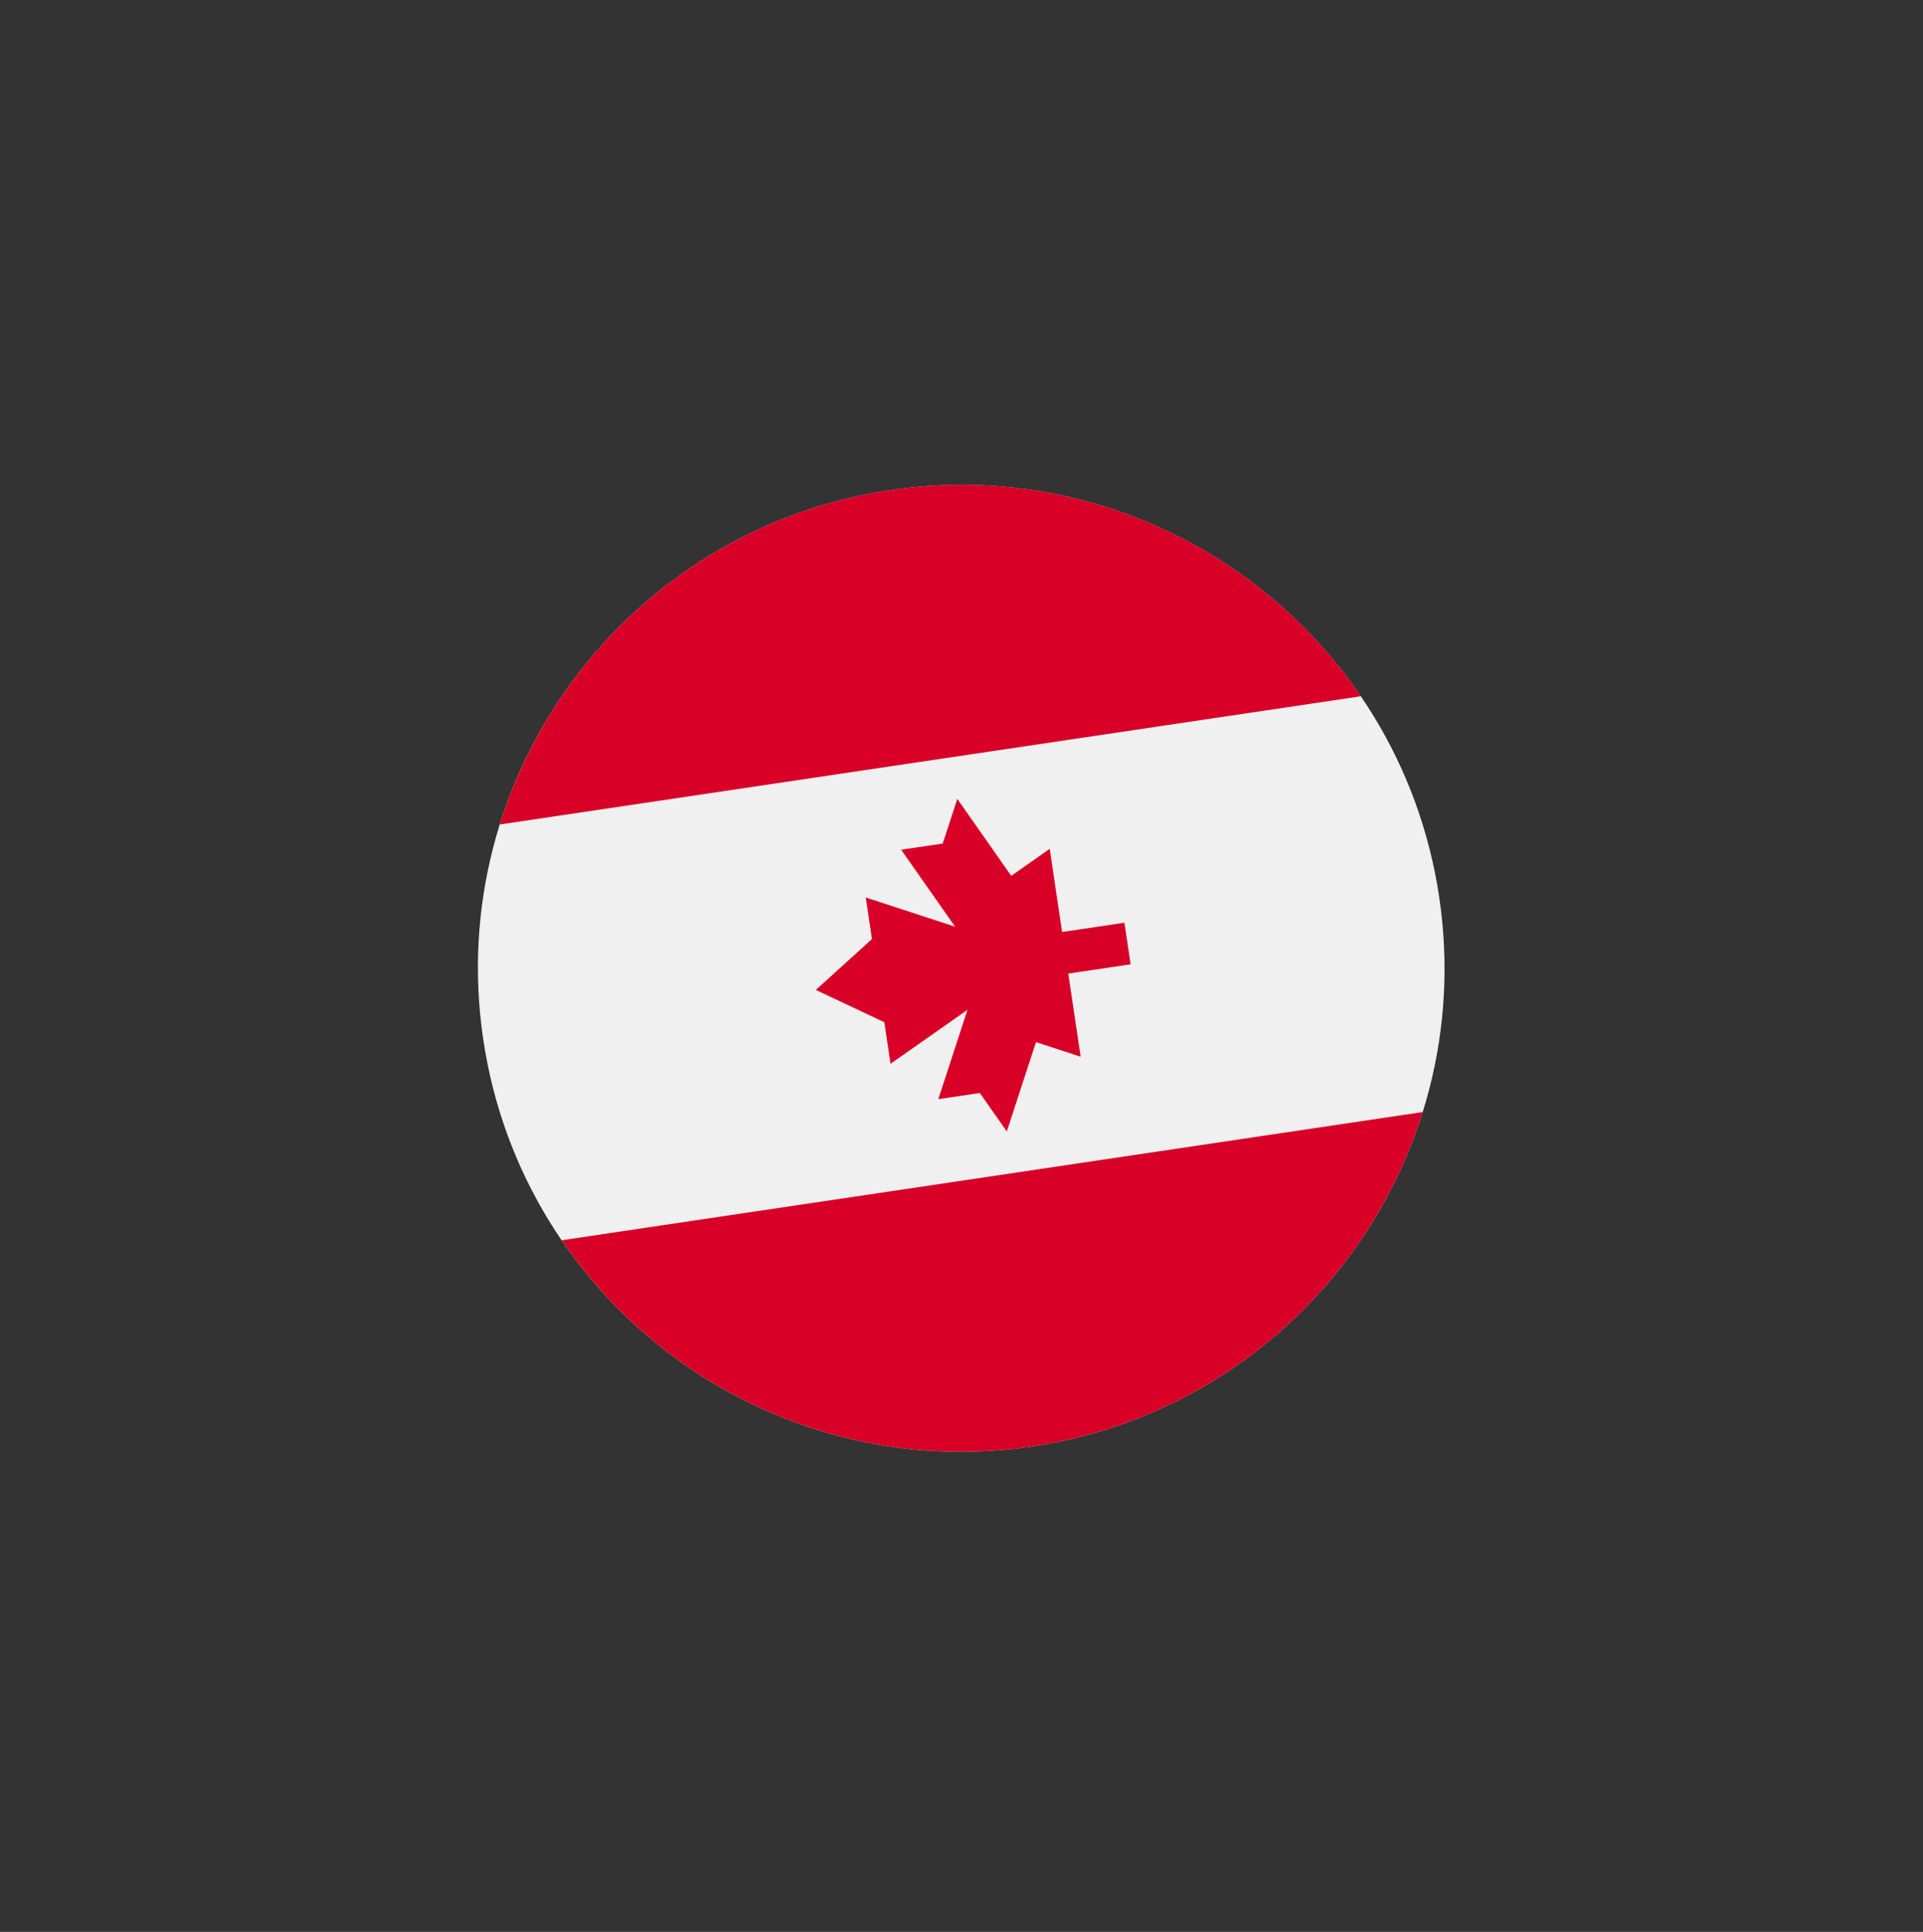 <svg width="230" height="231" viewBox="0 0 230 231" fill="none" xmlns="http://www.w3.org/2000/svg">
<rect x="0" y="0" width="230" height="231" fill="#333333" stroke="none"/>
<g clip-path="url(#clip0_79_2868)">
<g clip-path="url(#clip1_79_2868)">
<path d="M172.136 107.269C167.436 75.696 138.03 53.911 106.457 58.611C74.883 63.312 53.098 92.718 57.799 124.291C62.499 155.864 91.905 177.649 123.478 172.949C155.052 168.248 176.836 138.843 172.136 107.269Z" fill="#F0F0F0"/>
<path d="M106.462 58.607C83.797 61.981 66.177 78.087 59.776 98.586L162.768 83.253C150.674 65.507 129.127 55.233 106.462 58.607Z" fill="#D80027"/>
<path d="M123.479 172.948C146.144 169.573 163.765 153.468 170.165 132.968L67.173 148.301C79.267 166.047 100.814 176.322 123.479 172.948Z" fill="#D80027"/>
<path d="M120.95 104.724L114.498 95.522L112.753 100.863L107.782 101.603L114.233 110.805L103.55 107.314L104.291 112.286L97.574 118.367L105.771 122.228L106.511 127.199L115.713 120.748L112.222 131.43L117.193 130.69L120.419 135.291L123.91 124.609L129.251 126.354L127.771 116.412L135.228 115.302L134.488 110.331L127.031 111.441L125.551 101.499L120.95 104.724Z" fill="#D80027"/>
</g>
</g>
<defs>
<clipPath id="clip0_79_2868">
<rect width="163.033" height="163.033" fill="white" transform="translate(0 124.291) rotate(-49.234)"/>
</clipPath>
<clipPath id="clip1_79_2868">
<rect width="115.597" height="115.597" fill="white" transform="translate(66.31 181.459) rotate(-98.468)"/>
</clipPath>
</defs>
</svg>
